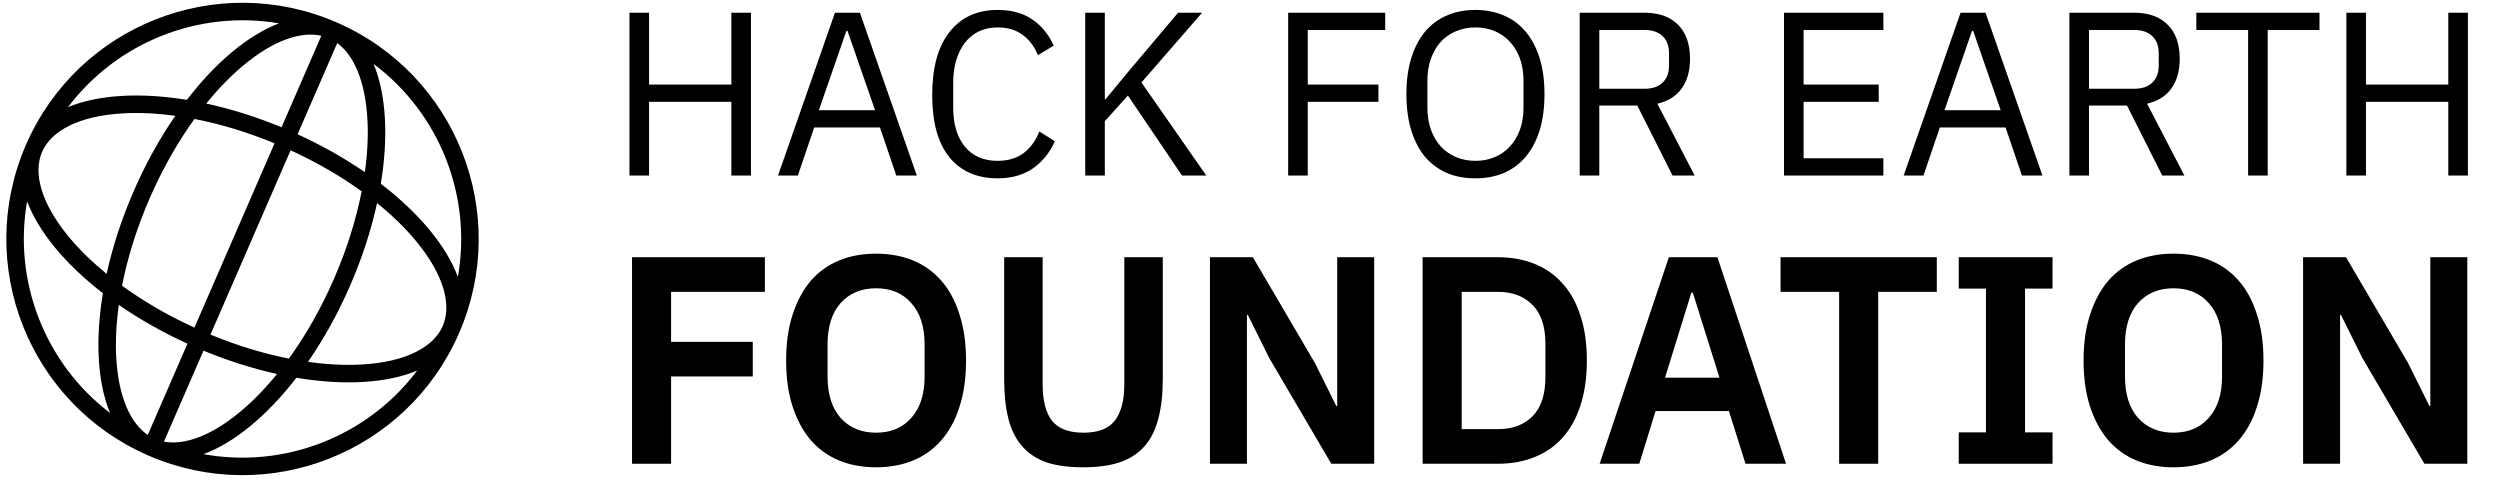 <svg width="798" height="154" viewBox="0 0 798 154" fill="none" xmlns="http://www.w3.org/2000/svg">
<g clip-path="url(#clip0)">
<path fill-rule="evenodd" clip-rule="evenodd" d="M94.601 120.58C109.851 123.142 123.467 122.341 133.149 118.302C117.344 139.302 90.82 149.681 64.945 144.962C74.741 141.371 85.209 132.756 94.601 120.58ZM32.843 93.597C30.337 108.706 31.138 122.195 35.127 131.821C14.421 116.084 4.146 89.886 8.648 64.259C12.282 73.959 20.818 84.302 32.843 93.597ZM146.157 88.385C150.729 62.546 140.272 36.113 119.242 20.398C123.249 30.022 124.059 43.525 121.553 58.654C133.817 68.056 142.51 78.554 146.157 88.385ZM21.723 34.188C37.37 13.452 63.477 3.1 89.067 7.455C79.334 11.145 68.962 19.759 59.657 31.87C44.668 29.42 31.291 30.232 21.723 34.188ZM146.533 106.335C163.132 68.159 145.641 23.756 107.466 7.157C69.29 -9.443 24.886 8.049 8.287 46.224C-8.312 84.4 9.179 128.803 47.355 145.402C85.53 162.002 129.934 144.51 146.533 106.335ZM88.429 119.378C84.646 124.029 80.73 128.039 76.816 131.313C67.202 139.356 58.693 142.156 52.328 140.968L64.954 111.931C72.917 115.22 80.83 117.697 88.429 119.378ZM59.831 109.704L47.163 138.839C41.735 135.126 37.795 126.897 37.102 114.045C36.826 108.922 37.093 103.291 37.925 97.317C44.45 101.843 51.812 106.044 59.831 109.704ZM67.181 106.807C75.757 110.342 84.216 112.879 92.202 114.463C97.521 107.129 102.467 98.524 106.635 88.938C110.788 79.386 113.702 69.933 115.441 61.069C108.832 56.304 101.202 51.842 92.761 47.978L67.181 106.807ZM87.639 45.75L62.059 104.581C53.438 100.639 45.661 96.074 38.953 91.198C40.692 82.336 43.605 72.885 47.757 63.337C51.894 53.822 56.798 45.274 62.072 37.976C70.22 39.556 78.869 42.131 87.639 45.75ZM94.989 42.855C102.834 46.44 110.05 50.543 116.467 54.96C117.299 48.986 117.567 43.353 117.29 38.23C116.615 25.713 112.86 17.581 107.65 13.736L94.989 42.855ZM102.571 11.411L89.867 40.627C81.712 37.255 73.609 34.734 65.841 33.048C69.662 28.333 73.62 24.271 77.576 20.962C87.448 12.704 96.153 9.973 102.571 11.411ZM120.365 64.826C125.125 68.673 129.223 72.661 132.558 76.647C141.91 87.826 144.173 97.51 141.321 104.069C138.469 110.627 129.843 115.576 115.29 116.361C110.095 116.641 104.377 116.363 98.309 115.503C103.282 108.321 107.86 100.129 111.758 91.165C115.641 82.235 118.503 73.332 120.365 64.826ZM55.952 36.961C50.071 36.157 44.526 35.901 39.475 36.173C24.921 36.958 16.295 41.907 13.443 48.466C10.591 55.024 12.855 64.708 22.206 75.888C25.455 79.772 29.43 83.657 34.035 87.413C35.897 78.918 38.757 70.027 42.635 61.11C46.498 52.225 51.03 44.097 55.952 36.961Z" fill="black"/>
<path d="M233.458 32.504H207.177V56.029H200.924V4.064H207.177V26.994H233.458V4.064H239.711V56.029H233.458V32.504Z" fill="black"/>
<path d="M286.095 56.029L280.883 40.693H259.889L254.678 56.029H248.35L266.515 4.064H274.481L292.646 56.029H286.095ZM270.535 9.871H270.163L261.378 35.184H279.32L270.535 9.871Z" fill="black"/>
<path d="M318.478 56.922C311.877 56.922 306.74 54.689 303.067 50.222C299.394 45.706 297.558 39.08 297.558 30.345C297.558 21.609 299.394 14.909 303.067 10.243C306.74 5.528 311.877 3.171 318.478 3.171C322.846 3.171 326.494 4.164 329.422 6.149C332.4 8.134 334.708 10.938 336.346 14.562L331.283 17.614C330.241 14.934 328.653 12.8 326.518 11.211C324.384 9.573 321.704 8.755 318.478 8.755C316.244 8.755 314.234 9.176 312.448 10.02C310.711 10.864 309.222 12.08 307.981 13.668C306.79 15.207 305.871 17.068 305.226 19.252C304.581 21.386 304.258 23.793 304.258 26.473V34.216C304.258 39.576 305.499 43.77 307.981 46.797C310.462 49.825 313.961 51.339 318.478 51.339C321.803 51.339 324.583 50.495 326.816 48.808C329.05 47.071 330.687 44.787 331.73 41.958L336.718 45.085C335.08 48.758 332.722 51.661 329.645 53.796C326.568 55.88 322.846 56.922 318.478 56.922Z" fill="black"/>
<path d="M360.027 30.493L352.657 38.683V56.029H346.403V4.064H352.657V31.684H352.88L360.325 22.676L376.033 4.064H383.702L364.345 26.324L385.042 56.029H377.299L360.027 30.493Z" fill="black"/>
<path d="M411.182 56.029V4.064H442.152V9.573H417.435V26.994H439.993V32.504H417.435V56.029H411.182Z" fill="black"/>
<path d="M470.963 56.922C467.588 56.922 464.536 56.352 461.806 55.21C459.126 54.019 456.818 52.307 454.882 50.073C452.996 47.79 451.532 44.986 450.49 41.661C449.447 38.286 448.926 34.414 448.926 30.047C448.926 25.679 449.447 21.833 450.49 18.507C451.532 15.182 452.996 12.378 454.882 10.095C456.818 7.811 459.126 6.099 461.806 4.958C464.536 3.766 467.588 3.171 470.963 3.171C474.288 3.171 477.316 3.766 480.046 4.958C482.775 6.099 485.083 7.811 486.969 10.095C488.905 12.378 490.394 15.182 491.436 18.507C492.478 21.833 493 25.679 493 30.047C493 34.414 492.478 38.286 491.436 41.661C490.394 44.986 488.905 47.79 486.969 50.073C485.083 52.307 482.775 54.019 480.046 55.21C477.316 56.352 474.288 56.922 470.963 56.922ZM470.963 51.339C473.196 51.339 475.256 50.942 477.142 50.148C479.028 49.354 480.641 48.212 481.981 46.723C483.371 45.234 484.438 43.447 485.183 41.363C485.927 39.278 486.299 36.946 486.299 34.365V25.729C486.299 23.148 485.927 20.815 485.183 18.731C484.438 16.646 483.371 14.859 481.981 13.37C480.641 11.881 479.028 10.74 477.142 9.946C475.256 9.152 473.196 8.755 470.963 8.755C468.729 8.755 466.67 9.152 464.784 9.946C462.898 10.74 461.26 11.881 459.87 13.37C458.53 14.859 457.488 16.646 456.743 18.731C455.999 20.815 455.627 23.148 455.627 25.729V34.365C455.627 36.946 455.999 39.278 456.743 41.363C457.488 43.447 458.53 45.234 459.87 46.723C461.26 48.212 462.898 49.354 464.784 50.148C466.67 50.942 468.729 51.339 470.963 51.339Z" fill="black"/>
<path d="M510.495 56.029H504.242V4.064H524.938C529.505 4.064 533.053 5.33 535.585 7.861C538.165 10.392 539.456 14.04 539.456 18.805C539.456 22.627 538.562 25.778 536.776 28.26C535.039 30.692 532.458 32.305 529.033 33.099L540.945 56.029H533.872L522.631 33.695H510.495V56.029ZM524.938 28.334C527.42 28.334 529.331 27.689 530.671 26.399C532.061 25.108 532.755 23.272 532.755 20.89V17.018C532.755 14.636 532.061 12.8 530.671 11.509C529.331 10.219 527.42 9.573 524.938 9.573H510.495V28.334H524.938Z" fill="black"/>
<path d="M569.457 56.029V4.064H601.172V9.573H575.71V26.994H599.683V32.504H575.71V50.52H601.172V56.029H569.457Z" fill="black"/>
<path d="M645.394 56.029L640.183 40.693H619.189L613.977 56.029H607.649L625.815 4.064H633.78L651.946 56.029H645.394ZM629.835 9.871H629.462L620.678 35.184H638.62L629.835 9.871Z" fill="black"/>
<path d="M666.808 56.029H660.554V4.064H681.25C685.817 4.064 689.365 5.33 691.897 7.861C694.477 10.392 695.768 14.04 695.768 18.805C695.768 22.627 694.874 25.778 693.088 28.26C691.351 30.692 688.77 32.305 685.345 33.099L697.257 56.029H690.184L678.943 33.695H666.808V56.029ZM681.25 28.334C683.732 28.334 685.643 27.689 686.983 26.399C688.373 25.108 689.068 23.272 689.068 20.89V17.018C689.068 14.636 688.373 12.8 686.983 11.509C685.643 10.219 683.732 9.573 681.25 9.573H666.808V28.334H681.25Z" fill="black"/>
<path d="M723.852 9.573V56.029H717.599V9.573H701.071V4.064H740.38V9.573H723.852Z" fill="black"/>
<path d="M781.495 32.504H755.215V56.029H748.961V4.064H755.215V26.994H781.495V4.064H787.749V56.029H781.495V32.504Z" fill="black"/>
<path d="M201.745 148.029V82.103H244.153V93.154H214.212V109.116H240.281V120.166H214.212V148.029H201.745Z" fill="black"/>
<path d="M279.646 149.163C275.301 149.163 271.365 148.438 267.839 146.99C264.313 145.542 261.291 143.37 258.772 140.473C256.316 137.577 254.396 134.019 253.011 129.8C251.625 125.581 250.933 120.67 250.933 115.066C250.933 109.525 251.625 104.645 253.011 100.426C254.396 96.145 256.316 92.555 258.772 89.659C261.291 86.763 264.313 84.59 267.839 83.142C271.365 81.694 275.301 80.97 279.646 80.97C283.99 80.97 287.926 81.694 291.452 83.142C294.978 84.59 298 86.763 300.519 89.659C303.038 92.555 304.958 96.145 306.28 100.426C307.666 104.645 308.358 109.525 308.358 115.066C308.358 120.67 307.666 125.581 306.28 129.8C304.958 134.019 303.038 137.577 300.519 140.473C298 143.37 294.978 145.542 291.452 146.99C287.926 148.438 283.99 149.163 279.646 149.163ZM279.646 138.112C284.368 138.112 288.115 136.538 290.885 133.389C293.719 130.241 295.135 125.833 295.135 120.166V109.966C295.135 104.299 293.719 99.891 290.885 96.743C288.115 93.594 284.368 92.02 279.646 92.02C274.923 92.02 271.145 93.594 268.312 96.743C265.541 99.891 264.156 104.299 264.156 109.966V120.166C264.156 125.833 265.541 130.241 268.312 133.389C271.145 136.538 274.923 138.112 279.646 138.112Z" fill="black"/>
<path d="M332.813 82.103V122.622C332.813 127.785 333.789 131.658 335.741 134.239C337.756 136.821 341.124 138.112 345.847 138.112C350.569 138.112 353.907 136.821 355.859 134.239C357.873 131.658 358.881 127.785 358.881 122.622V82.103H371.159V121.016C371.159 125.865 370.687 130.052 369.743 133.578C368.861 137.104 367.413 140.032 365.398 142.362C363.383 144.692 360.738 146.423 357.464 147.557C354.253 148.627 350.349 149.163 345.752 149.163C341.093 149.163 337.157 148.627 333.946 147.557C330.798 146.423 328.216 144.692 326.201 142.362C324.186 140.032 322.738 137.104 321.857 133.578C320.975 130.052 320.534 125.865 320.534 121.016V82.103H332.813Z" fill="black"/>
<path d="M405.108 114.216L398.307 100.521H398.024V148.029H386.218V82.103H399.913L419.747 115.916L426.548 129.611H426.831V82.103H438.637V148.029H424.942L405.108 114.216Z" fill="black"/>
<path d="M454.104 82.103H478.094C482.376 82.103 486.248 82.796 489.711 84.181C493.237 85.566 496.228 87.644 498.684 90.415C501.203 93.122 503.123 96.554 504.445 100.71C505.831 104.802 506.523 109.588 506.523 115.066C506.523 120.544 505.831 125.361 504.445 129.517C503.123 133.61 501.203 137.041 498.684 139.812C496.228 142.52 493.237 144.566 489.711 145.951C486.248 147.336 482.376 148.029 478.094 148.029H454.104V82.103ZM478.094 136.978C482.753 136.978 486.437 135.625 489.144 132.917C491.915 130.147 493.3 125.928 493.3 120.261V109.871C493.3 104.204 491.915 100.017 489.144 97.309C486.437 94.539 482.753 93.154 478.094 93.154H466.571V136.978H478.094Z" fill="black"/>
<path d="M557.165 148.029L551.876 131.217H528.453L523.258 148.029H510.602L532.703 82.103H548.193L570.105 148.029H557.165ZM540.353 93.437H539.881L531.475 120.544H548.854L540.353 93.437Z" fill="black"/>
<path d="M599.521 93.154V148.029H587.054V93.154H568.353V82.103H618.222V93.154H599.521Z" fill="black"/>
<path d="M625.23 148.029V138.017H633.919V92.115H625.23V82.103H655.171V92.115H646.387V138.017H655.171V148.029H625.23Z" fill="black"/>
<path d="M693.787 149.163C689.442 149.163 685.507 148.438 681.98 146.99C678.454 145.542 675.432 143.37 672.913 140.473C670.457 137.577 668.537 134.019 667.152 129.8C665.766 125.581 665.074 120.67 665.074 115.066C665.074 109.525 665.766 104.645 667.152 100.426C668.537 96.145 670.457 92.555 672.913 89.659C675.432 86.763 678.454 84.59 681.98 83.142C685.507 81.694 689.442 80.97 693.787 80.97C698.131 80.97 702.067 81.694 705.593 83.142C709.119 84.59 712.141 86.763 714.66 89.659C717.179 92.555 719.099 96.145 720.422 100.426C721.807 104.645 722.499 109.525 722.499 115.066C722.499 120.67 721.807 125.581 720.422 129.8C719.099 134.019 717.179 137.577 714.66 140.473C712.141 143.37 709.119 145.542 705.593 146.99C702.067 148.438 698.131 149.163 693.787 149.163ZM693.787 138.112C698.509 138.112 702.256 136.538 705.026 133.389C707.86 130.241 709.276 125.833 709.276 120.166V109.966C709.276 104.299 707.86 99.891 705.026 96.743C702.256 93.594 698.509 92.02 693.787 92.02C689.064 92.02 685.286 93.594 682.453 96.743C679.682 99.891 678.297 104.299 678.297 109.966V120.166C678.297 125.833 679.682 130.241 682.453 133.389C685.286 136.538 689.064 138.112 693.787 138.112Z" fill="black"/>
<path d="M754.038 114.216L747.237 100.521H746.954V148.029H735.148V82.103H748.843L768.677 115.916L775.478 129.611H775.761V82.103H787.567V148.029H773.872L754.038 114.216Z" fill="black"/>
</g>
<defs>
<clipPath id="clip0">
<rect width="798" height="154" fill="white"/>
</clipPath>
</defs>
</svg>
